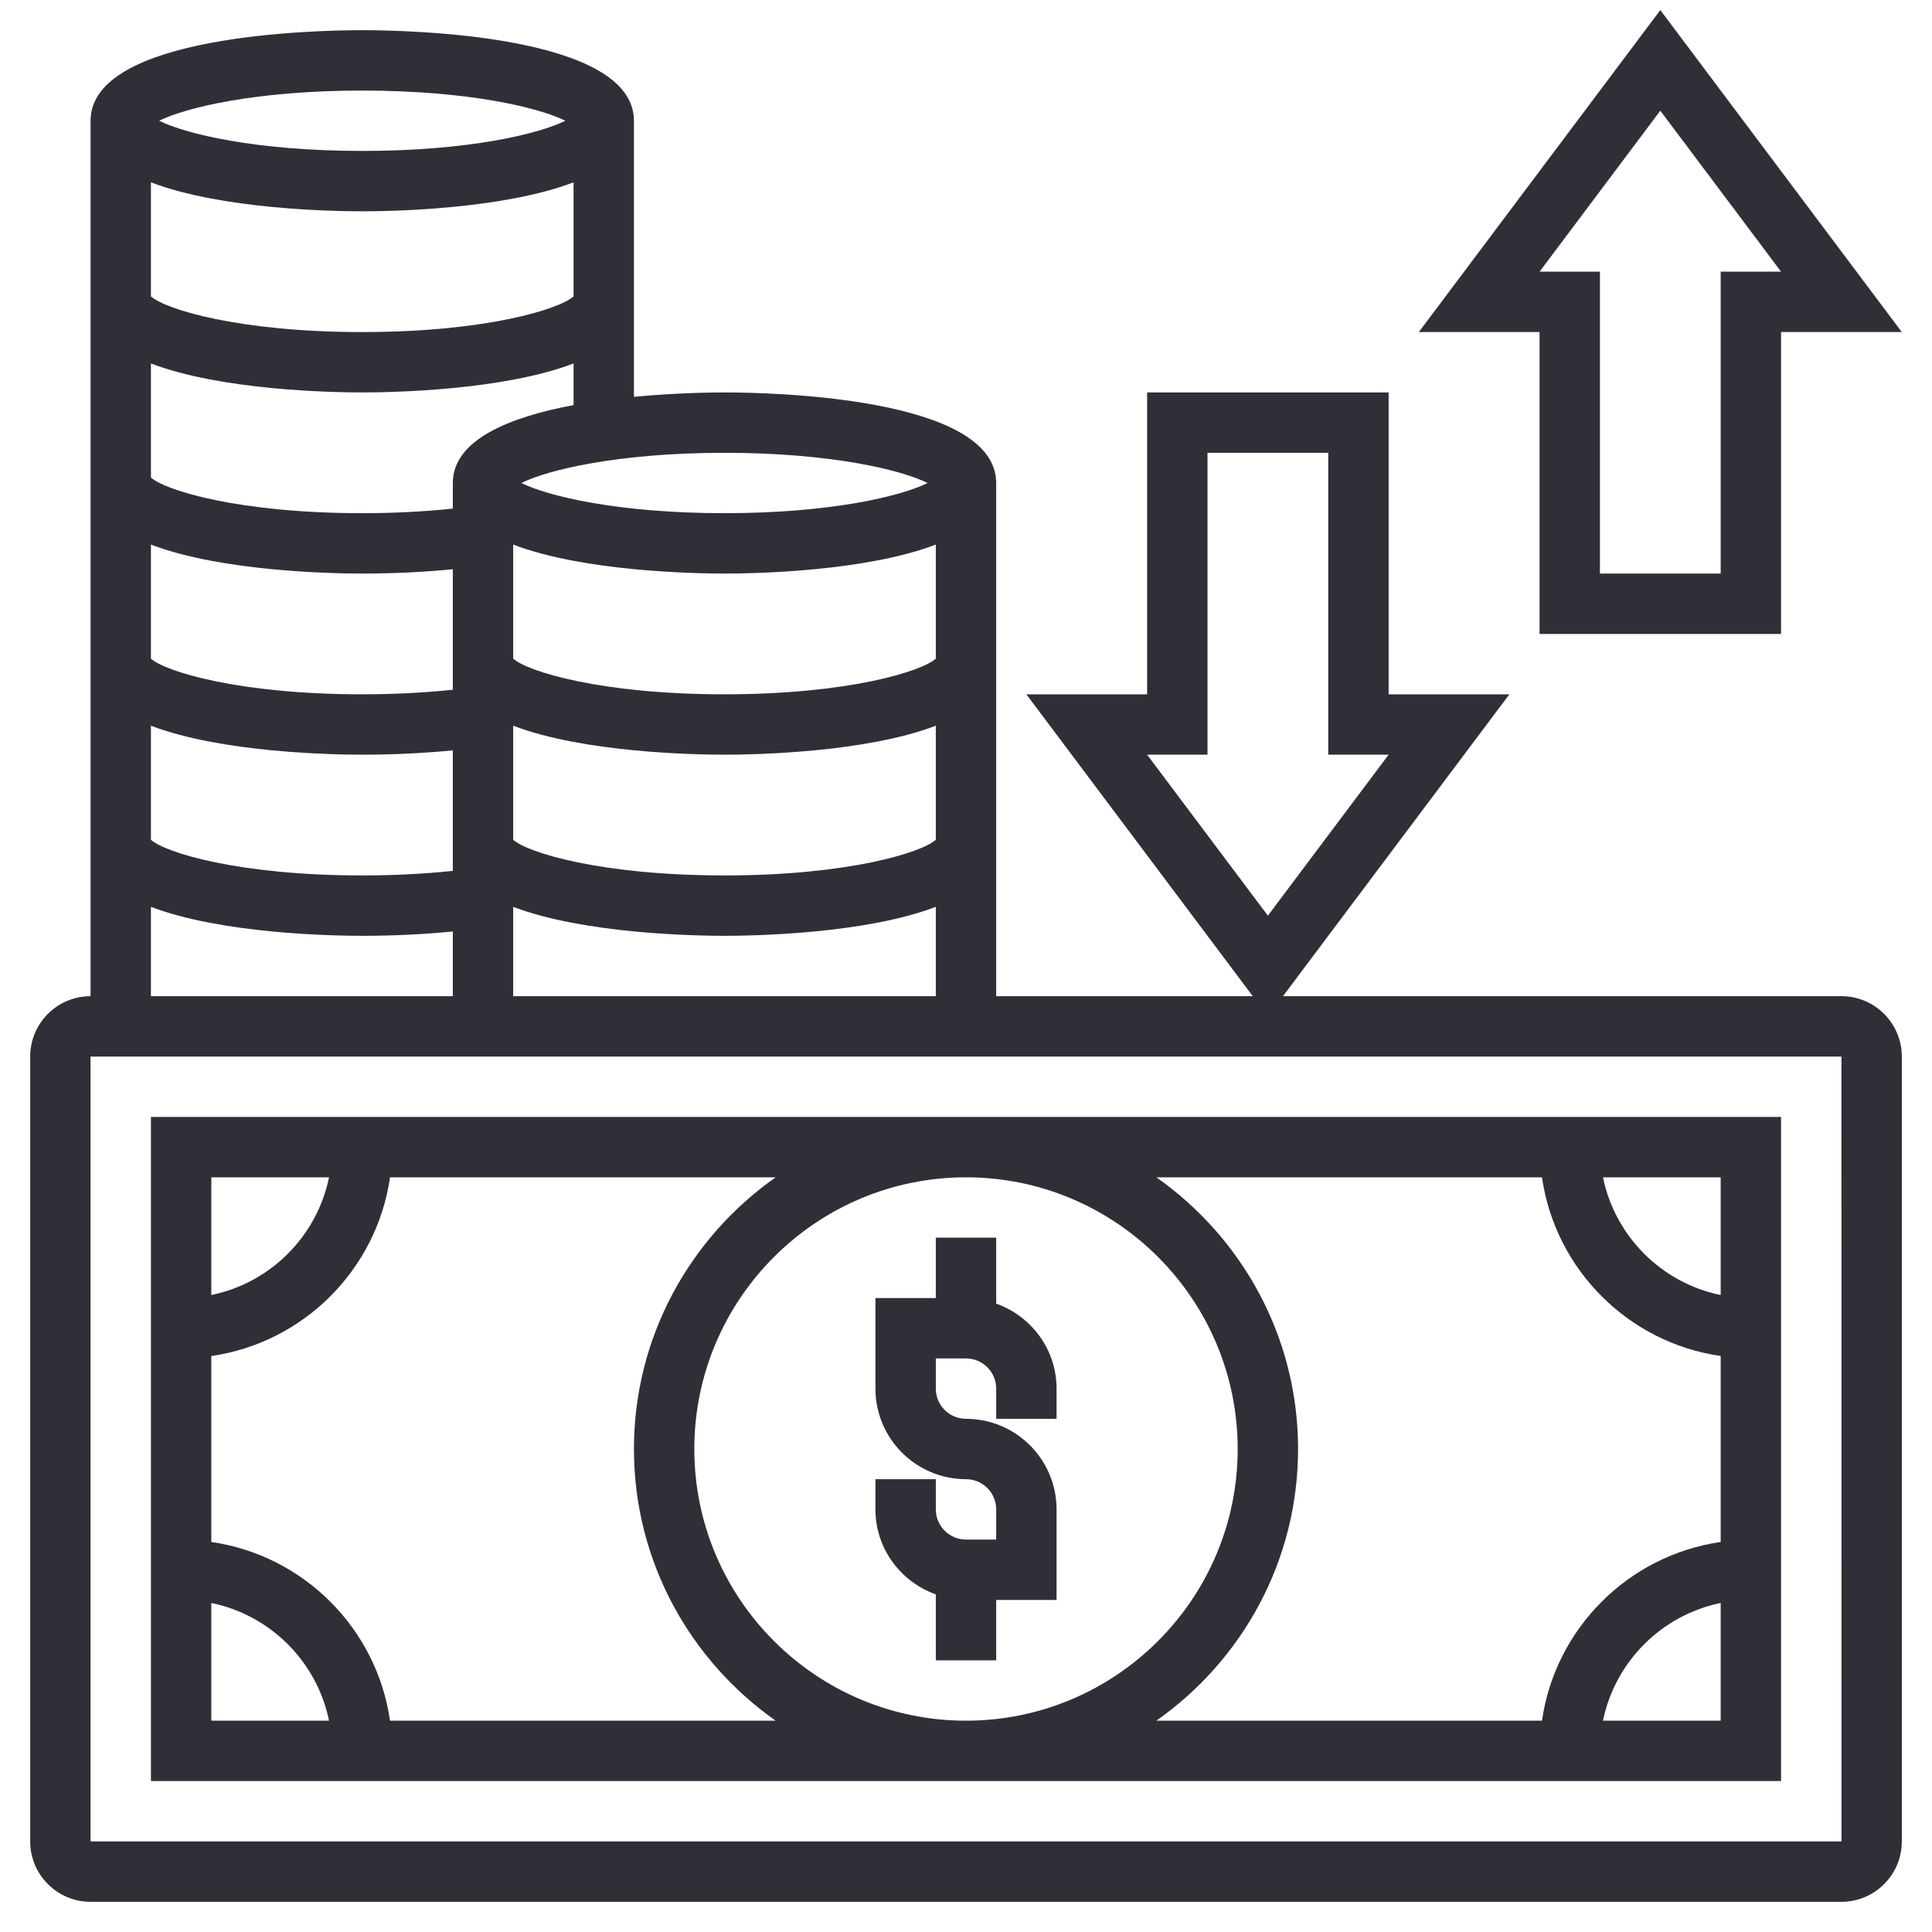 <?xml version="1.0" encoding="UTF-8"?> <svg xmlns="http://www.w3.org/2000/svg" width="512" height="512" viewBox="0 0 512 512" fill="none"> <path d="M248 422.528V440H264V424H280V400C280 386.768 269.232 376 256 376C251.584 376 248 372.416 248 368V360H256C260.416 360 264 363.584 264 368V376H280V368C280 357.584 273.288 348.784 264 345.472V328H248V344H232V368C232 381.232 242.768 392 256 392C260.416 392 264 395.584 264 400V408H256C251.584 408 248 404.416 248 400V392H232V400C232 410.416 238.712 419.216 248 422.528Z" fill="#302F38"></path> <path d="M488 264H340L400 184H368V104H304V184H272L332 264H264V128C264 105.16 204.024 104 192 104C188 104 178.648 104.152 168 105.16V32C168 9.16 108.024 8 96 8C83.976 8 24 9.16 24 32V264C15.176 264 8 271.176 8 280V488C8 496.824 15.176 504 24 504H488C496.824 504 504 496.824 504 488V280C504 271.176 496.824 264 488 264ZM320 200V120H352V200H368L336 242.664L304 200H320ZM136 264V240.32C154.656 247.448 183.976 248 192 248C200.024 248 229.344 247.448 248 240.32V264H136ZM40 192.32C58.656 199.448 87.976 200 96 200C104.232 200 112.36 199.6 120 198.856V230.792C112.448 231.584 104.28 232 96 232C63.32 232 43.76 225.96 40 222.544V192.32ZM40 144.32C58.656 151.448 87.976 152 96 152C104.232 152 112.36 151.6 120 150.856V182.792C112.448 183.584 104.28 184 96 184C63.32 184 43.76 177.96 40 174.544V144.32ZM248 174.544C244.24 177.96 224.68 184 192 184C159.32 184 139.76 177.96 136 174.544V144.32C154.656 151.448 183.976 152 192 152C200.024 152 229.344 151.448 248 144.32V174.544ZM248 222.544C244.24 225.96 224.68 232 192 232C159.32 232 139.76 225.96 136 222.544V192.32C154.656 199.448 183.976 200 192 200C200.024 200 229.344 199.448 248 192.32V222.544ZM245.824 128C238.928 131.44 220.336 136 192 136C163.664 136 145.08 131.44 138.176 128C145.072 124.56 163.664 120 192 120C220.336 120 238.92 124.56 245.824 128V128ZM120 128V134.784C112.448 135.584 104.28 136 96 136C63.32 136 43.76 129.96 40 126.544V96.32C58.656 103.448 87.976 104 96 104C104.024 104 133.344 103.448 152 96.32V107.352C135.304 110.464 120 116.464 120 128V128ZM40 48.32C58.656 55.448 87.976 56 96 56C104.024 56 133.344 55.448 152 48.32V78.544C148.24 81.96 128.68 88 96 88C63.32 88 43.76 81.96 40 78.544V48.32ZM96 24C124.336 24 142.92 28.56 149.824 32C142.92 35.44 124.336 40 96 40C67.664 40 49.08 35.44 42.176 32C49.08 28.56 67.664 24 96 24ZM40 240.32C58.656 247.448 87.976 248 96 248C104.232 248 112.36 247.6 120 246.856V264H40V240.32ZM24 488V280H488L488.016 488H24Z" fill="#302F38"></path> <path d="M40 296V472H472V296H40ZM87.192 312C84 327.648 71.648 340 56 343.192V312H87.192ZM56 424.808C71.648 428 84 440.352 87.192 456H56V424.808ZM103.36 456C99.832 431.528 80.472 412.168 56 408.64V359.36C80.472 355.832 99.832 336.472 103.36 312H205.56C182.888 327.936 168 354.24 168 384C168 413.76 182.888 440.064 205.56 456H103.36ZM256 312C295.704 312 328 344.296 328 384C328 423.704 295.704 456 256 456C216.296 456 184 423.704 184 384C184 344.296 216.296 312 256 312ZM424.808 456C428 440.352 440.352 428 456 424.808V456H424.808ZM456 343.192C440.352 340 428 327.648 424.808 312H456V343.192ZM408.64 312C412.168 336.472 431.528 355.832 456 359.36V408.64C431.528 412.168 412.168 431.528 408.64 456H306.44C329.112 440.064 344 413.76 344 384C344 354.24 329.112 327.936 306.44 312H408.64Z" fill="#302F38"></path> <path d="M408 168H472V88H504L440 2.664L376 88H408V168ZM440 29.336L472 72H456V152H424V72H408L440 29.336Z" fill="#302F38"></path> </svg> 